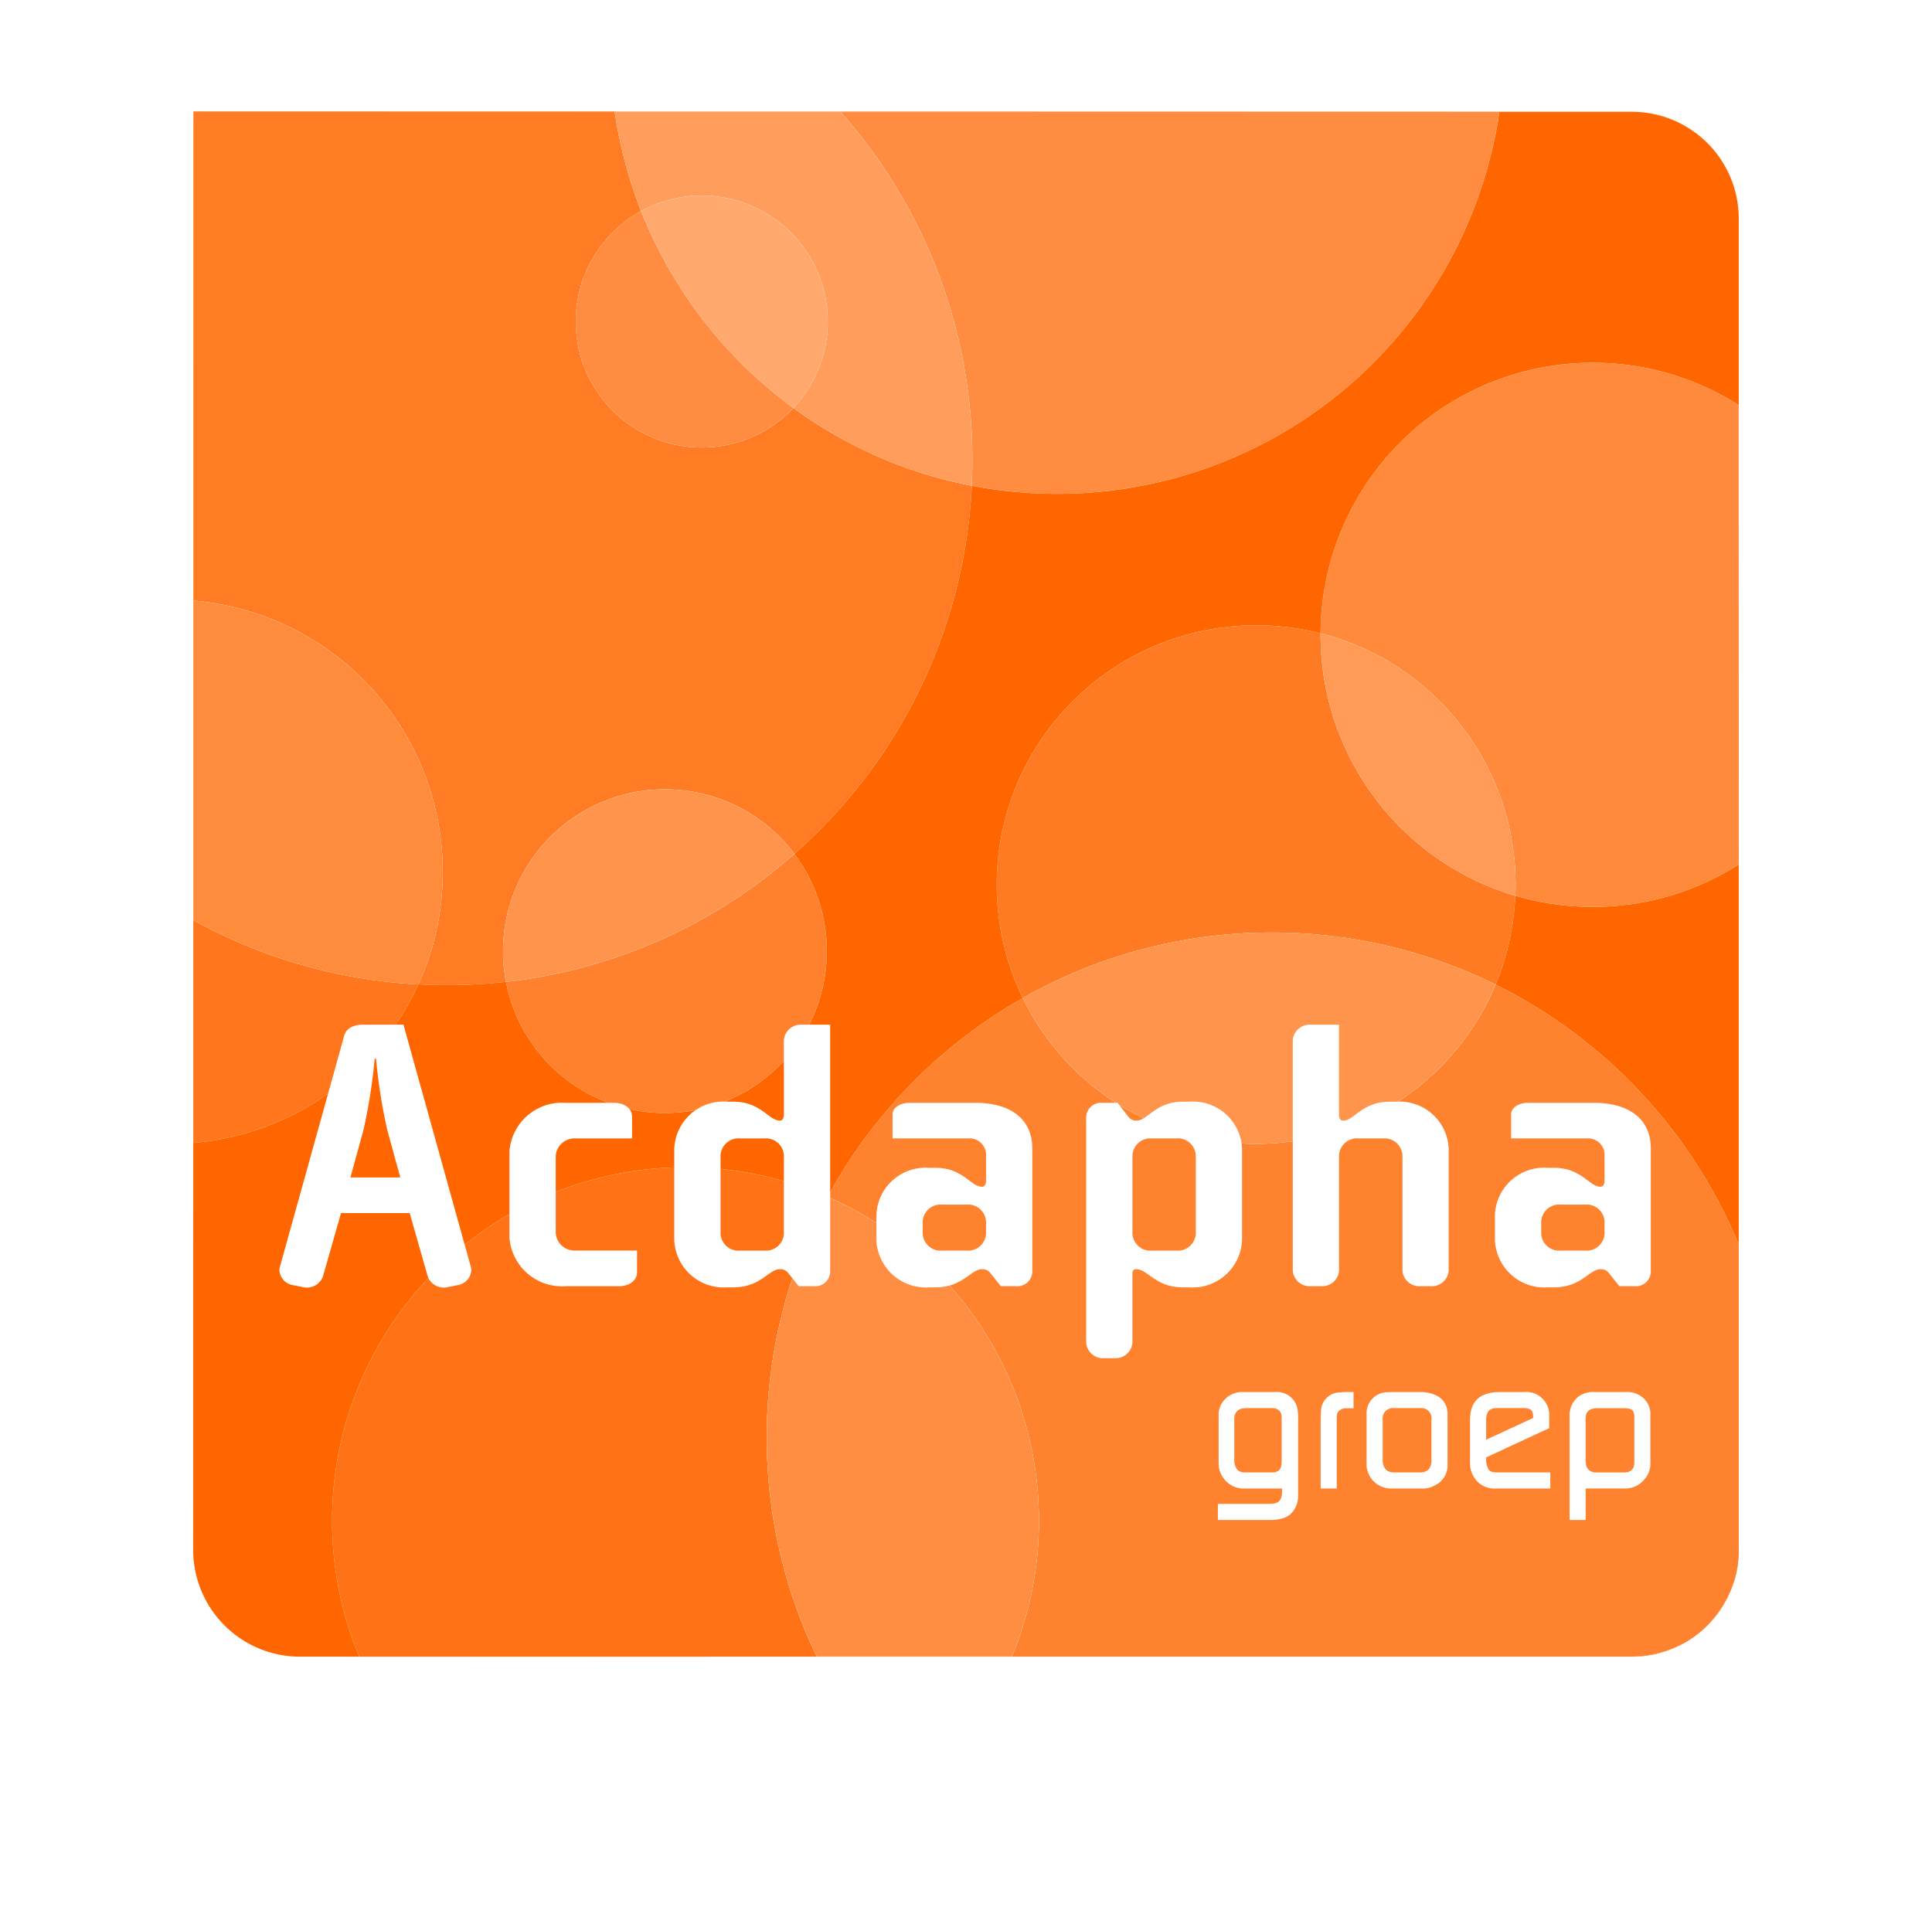 <svg xmlns="http://www.w3.org/2000/svg" xmlns:xlink="http://www.w3.org/1999/xlink" width="130" height="129" viewBox="0 0 130 129">
  <defs>
    <filter id="Path_90" x="0" y="0" width="130" height="129" filterUnits="userSpaceOnUse">
      <feOffset dy="5" input="SourceAlpha"/>
      <feGaussianBlur stdDeviation="3.5" result="blur"/>
      <feFlood flood-opacity="0.161"/>
      <feComposite operator="in" in2="blur"/>
      <feComposite in="SourceGraphic"/>
    </filter>
  </defs>
  <g id="acdapha_logo" data-name="acdapha logo" transform="translate(10.5 5.5)">
    <g transform="matrix(1, 0, 0, 1, -10.5, -5.5)" filter="url(#Path_90)">
      <path id="Path_90-2" data-name="Path 90" d="M0,0V99a9,9,0,0,0,9,9h91a9,9,0,0,0,9-9V9a9,9,0,0,0-9-9Z" transform="translate(10.5 5.5)" fill="#fff"/>
    </g>
    <path id="Path_91" data-name="Path 91" d="M0,0H109V-108H0Z" transform="translate(0 108)" fill="none"/>
    <path id="Path_92" data-name="Path 92" d="M0,0A7.193,7.193,0,0,1-7.173,7.171h-89.65A7.192,7.192,0,0,1-104,0l.017-96.822,96.805.024A7.194,7.194,0,0,1,0-89.626V0" transform="translate(106.498 98.822)" fill="#f60"/>
    <path id="Path_93" data-name="Path 93" d="M0,0-.005,0,.017-54.417.011-21.49h0L0,0" transform="translate(2.503 56.417)" fill="#fff"/>
    <path id="Path_94" data-name="Path 94" d="M0,0Q-.963,0-1.913-.051A18.234,18.234,0,0,0-.277-7.625,18.312,18.312,0,0,0-17.054-25.871l.006-32.927,43.519.012.01.011-15.181,0A29.8,29.8,0,0,0,13.08-52.09a8.473,8.473,0,0,0-4.4,7.432,8.475,8.475,0,0,0,8.477,8.473,8.446,8.446,0,0,0,6.167-2.662,29.952,29.952,0,0,0,12,5.238A35.265,35.265,0,0,1,23.385-8.834a10.881,10.881,0,0,0-8.705-4.341A10.891,10.891,0,0,0,3.785-2.285a10.846,10.846,0,0,0,.2,2.063A35.678,35.678,0,0,1,0,0" transform="translate(19.566 60.798)" fill="#fff"/>
    <path id="Path_95" data-name="Path 95" d="M0,0Q-.963,0-1.913-.051A18.234,18.234,0,0,0-.277-7.625,18.312,18.312,0,0,0-17.054-25.871l.006-32.927,43.519.012.01.011-15.181,0A29.8,29.8,0,0,0,13.08-52.09a8.473,8.473,0,0,0-4.4,7.432,8.475,8.475,0,0,0,8.477,8.473,8.446,8.446,0,0,0,6.167-2.662,29.952,29.952,0,0,0,12,5.238A35.265,35.265,0,0,1,23.385-8.834a10.881,10.881,0,0,0-8.705-4.341A10.891,10.891,0,0,0,3.785-2.285a10.846,10.846,0,0,0,.2,2.063A35.678,35.678,0,0,1,0,0" transform="translate(19.566 60.798)" fill="#ff7c25"/>
    <path id="Path_96" data-name="Path 96" d="M0,0A30.229,30.229,0,0,1-5.746-.548q.041-.863.042-1.737A35.212,35.212,0,0,0-14.58-25.711l44.34.01A30.077,30.077,0,0,1,0,0" transform="translate(60.629 27.736)" fill="#fff"/>
    <path id="Path_97" data-name="Path 97" d="M0,0A30.229,30.229,0,0,1-5.746-.548q.041-.863.042-1.737A35.212,35.212,0,0,0-14.58-25.711l44.34.01A30.077,30.077,0,0,1,0,0" transform="translate(60.629 27.736)" fill="#ff8c40"/>
    <path id="Path_98" data-name="Path 98" d="M0,0A29.943,29.943,0,0,1-11.995-5.237a8.443,8.443,0,0,0,2.308-5.811,8.474,8.474,0,0,0-8.476-8.473,8.433,8.433,0,0,0-4.074,1.042,29.829,29.829,0,0,1-1.78-6.687l15.181,0A35.215,35.215,0,0,1,.042-1.738Q.042-.864,0,0" transform="translate(54.883 27.187)" fill="#fff"/>
    <path id="Path_99" data-name="Path 99" d="M0,0A29.943,29.943,0,0,1-11.995-5.237a8.443,8.443,0,0,0,2.308-5.811,8.474,8.474,0,0,0-8.476-8.473,8.433,8.433,0,0,0-4.074,1.042,29.829,29.829,0,0,1-1.78-6.687l15.181,0A35.215,35.215,0,0,1,.042-1.738Q.042-.864,0,0" transform="translate(54.883 27.187)" fill="#ff9d5c"/>
    <path id="Path_100" data-name="Path 100" d="M0,0,0-.007H15.933L0,0" transform="translate(13.678 106)" fill="#fff"/>
    <path id="Path_101" data-name="Path 101" d="M0,0H-15.935a23.7,23.7,0,0,1-1.83-9.164A23.778,23.778,0,0,1,6.015-32.939a23.711,23.711,0,0,1,9.563,2,33.824,33.824,0,0,0-4.094,16.18A33.829,33.829,0,0,0,14.848-.009h5.937L0,0" transform="translate(29.611 105.993)" fill="#fff"/>
    <path id="Path_102" data-name="Path 102" d="M0,0H-15.935a23.7,23.7,0,0,1-1.83-9.164A23.778,23.778,0,0,1,6.015-32.939a23.711,23.711,0,0,1,9.563,2,33.824,33.824,0,0,0-4.094,16.18A33.829,33.829,0,0,0,14.848-.009h5.937L0,0" transform="translate(29.611 105.993)" fill="#ff7316"/>
    <path id="Path_103" data-name="Path 103" d="M0,0A18.311,18.311,0,0,1-5.208-.751c.01-.249.017-.5.017-.75A17.46,17.46,0,0,0-18.313-18.409,18.311,18.311,0,0,1,0-36.619a18.234,18.234,0,0,1,9.821,2.853L9.827-2.857A18.231,18.231,0,0,1,0,0" transform="translate(96.671 55.532)" fill="#fff"/>
    <path id="Path_104" data-name="Path 104" d="M0,0A18.311,18.311,0,0,1-5.208-.751c.01-.249.017-.5.017-.75A17.46,17.46,0,0,0-18.313-18.409,18.311,18.311,0,0,1,0-36.619a18.234,18.234,0,0,1,9.821,2.853L9.827-2.857A18.231,18.231,0,0,1,0,0" transform="translate(96.671 55.532)" fill="#ff8a3c"/>
    <path id="Path_105" data-name="Path 105" d="M0,0,.006-15l.007,0,0,15H0" transform="translate(2.497 71.417)" fill="#fff"/>
    <path id="Path_106" data-name="Path 106" d="M0,0,0-15a35.144,35.144,0,0,0,15.143,4.327A18.327,18.327,0,0,1,0,0" transform="translate(2.507 71.417)" fill="#fff"/>
    <path id="Path_107" data-name="Path 107" d="M0,0,0-15a35.144,35.144,0,0,0,15.143,4.327A18.327,18.327,0,0,1,0,0" transform="translate(2.507 71.417)" fill="#ff761c"/>
    <path id="Path_108" data-name="Path 108" d="M0,0-.006,0,0-21.494,0,0" transform="translate(2.51 56.421)" fill="#fff"/>
    <path id="Path_109" data-name="Path 109" d="M0,0A35.144,35.144,0,0,1-15.143-4.327l0-21.494A18.311,18.311,0,0,1,1.636-7.575,18.231,18.231,0,0,1,0,0" transform="translate(17.653 60.748)" fill="#fff"/>
    <path id="Path_110" data-name="Path 110" d="M0,0A35.144,35.144,0,0,1-15.143-4.327l0-21.494A18.311,18.311,0,0,1,1.636-7.575,18.231,18.231,0,0,1,0,0" transform="translate(17.653 60.748)" fill="#ff8b3d"/>
    <path id="Path_111" data-name="Path 111" d="M0,0A17.38,17.38,0,0,1-1.756-7.636,17.453,17.453,0,0,1,15.7-25.085a17.5,17.5,0,0,1,4.334.541v.1a18.319,18.319,0,0,0,13.1,17.558A17.347,17.347,0,0,1,31.805-.9,34.053,34.053,0,0,0,0,0" transform="translate(58.325 61.667)" fill="#fff"/>
    <path id="Path_112" data-name="Path 112" d="M0,0A17.38,17.38,0,0,1-1.756-7.636,17.453,17.453,0,0,1,15.7-25.085a17.5,17.5,0,0,1,4.334.541v.1a18.319,18.319,0,0,0,13.1,17.558A17.347,17.347,0,0,1,31.805-.9,34.053,34.053,0,0,0,0,0" transform="translate(58.325 61.667)" fill="#ff7b23"/>
    <path id="Path_113" data-name="Path 113" d="M0,0A18.319,18.319,0,0,1-13.1-17.558v-.1A17.459,17.459,0,0,1,.017-.751C.017-.5.01-.249,0,0" transform="translate(91.462 54.781)" fill="#fff"/>
    <path id="Path_114" data-name="Path 114" d="M0,0A18.319,18.319,0,0,1-13.1-17.558v-.1A17.459,17.459,0,0,1,.017-.751C.017-.5.01-.249,0,0" transform="translate(91.462 54.781)" fill="#ff9a57"/>
    <path id="Path_115" data-name="Path 115" d="M0,0A10.9,10.9,0,0,1-10.7-8.827,35.213,35.213,0,0,0,8.7-17.439a10.837,10.837,0,0,1,2.19,6.549A10.892,10.892,0,0,1,0,0" transform="translate(34.245 69.404)" fill="#fff"/>
    <path id="Path_116" data-name="Path 116" d="M0,0A10.9,10.9,0,0,1-10.7-8.827,35.213,35.213,0,0,0,8.7-17.439a10.837,10.837,0,0,1,2.19,6.549A10.892,10.892,0,0,1,0,0" transform="translate(34.245 69.404)" fill="#ff812d"/>
    <path id="Path_117" data-name="Path 117" d="M0,0A10.989,10.989,0,0,1-.2-2.063,10.891,10.891,0,0,1,10.7-12.953a10.875,10.875,0,0,1,8.7,4.341A35.213,35.213,0,0,1,0,0" transform="translate(23.547 60.577)" fill="#fff"/>
    <path id="Path_118" data-name="Path 118" d="M0,0A10.989,10.989,0,0,1-.2-2.063,10.891,10.891,0,0,1,10.7-12.953a10.875,10.875,0,0,1,8.7,4.341A35.213,35.213,0,0,1,0,0" transform="translate(23.547 60.577)" fill="#ff944d"/>
    <path id="Path_119" data-name="Path 119" d="M0,0A8.476,8.476,0,0,1-8.477-8.473a8.473,8.473,0,0,1,4.4-7.432A30.159,30.159,0,0,0,6.168-2.662,8.453,8.453,0,0,1,0,0" transform="translate(36.721 24.612)" fill="#fff"/>
    <path id="Path_120" data-name="Path 120" d="M0,0A8.476,8.476,0,0,1-8.477-8.473a8.473,8.473,0,0,1,4.4-7.432A30.159,30.159,0,0,0,6.168-2.662,8.453,8.453,0,0,1,0,0" transform="translate(36.721 24.612)" fill="#ff8c40"/>
    <path id="Path_121" data-name="Path 121" d="M0,0A30.169,30.169,0,0,1-10.243-13.242a8.446,8.446,0,0,1,4.075-1.042A8.474,8.474,0,0,1,2.308-5.811,8.441,8.441,0,0,1,0,0" transform="translate(42.888 21.95)" fill="#fff"/>
    <path id="Path_122" data-name="Path 122" d="M0,0A30.169,30.169,0,0,1-10.243-13.242a8.446,8.446,0,0,1,4.075-1.042A8.474,8.474,0,0,1,2.308-5.811,8.441,8.441,0,0,1,0,0" transform="translate(42.888 21.95)" fill="#ffa96f"/>
    <path id="Path_123" data-name="Path 123" d="M0,0A7.257,7.257,0,0,0,1.434-1.114,6.509,6.509,0,0,1,0,0M3.263-4.215a7.106,7.106,0,0,0,.271-1.744v.052a5.734,5.734,0,0,1-.271,1.692m.274-9.439v-13.08l.005.013L3.537-13.653" transform="translate(102.961 104.997)" fill="#fff"/>
    <path id="Path_124" data-name="Path 124" d="M0,0C-.084,0-.128,0-.128,0L-48.869,0l7.186,0a23.694,23.694,0,0,0,1.826-9.154A23.781,23.781,0,0,0-54.076-30.935,34.137,34.137,0,0,1-40.939-44.323a17.454,17.454,0,0,0,15.7,9.812A17.458,17.458,0,0,0-9.133-45.225a34.1,34.1,0,0,1,16.367,17.5v13.08l0,7.7a7.058,7.058,0,0,1-.271,1.743A7.611,7.611,0,0,1,5.219-2.2l-.088.093A7.2,7.2,0,0,1,3.7-.992,7.769,7.769,0,0,1,0,0" transform="translate(99.264 105.989)" fill="#fff"/>
    <path id="Path_125" data-name="Path 125" d="M0,0C-.084,0-.128,0-.128,0L-48.869,0l7.186,0a23.694,23.694,0,0,0,1.826-9.154A23.781,23.781,0,0,0-54.076-30.935,34.137,34.137,0,0,1-40.939-44.323a17.454,17.454,0,0,0,15.7,9.812A17.458,17.458,0,0,0-9.133-45.225a34.1,34.1,0,0,1,16.367,17.5v13.08l0,7.7a7.058,7.058,0,0,1-.271,1.743A7.611,7.611,0,0,1,5.219-2.2l-.088.093A7.2,7.2,0,0,1,3.7-.992,7.769,7.769,0,0,1,0,0" transform="translate(99.264 105.989)" fill="#ff822f"/>
    <path id="Path_126" data-name="Path 126" d="M0,0H-5.937A33.835,33.835,0,0,1-9.3-14.751,33.818,33.818,0,0,1-5.207-30.93,23.78,23.78,0,0,1,9.011-9.156,23.678,23.678,0,0,1,7.185,0L0,0" transform="translate(50.396 105.985)" fill="#fff"/>
    <path id="Path_127" data-name="Path 127" d="M0,0H-5.937A33.835,33.835,0,0,1-9.3-14.751,33.818,33.818,0,0,1-5.207-30.93,23.78,23.78,0,0,1,9.011-9.156,23.678,23.678,0,0,1,7.185,0L0,0" transform="translate(50.396 105.985)" fill="#ff8e43"/>
    <path id="Path_128" data-name="Path 128" d="M0,0A17.457,17.457,0,0,1-15.7-9.812,33.831,33.831,0,0,1,1.054-14.22a33.852,33.852,0,0,1,15.052,3.506A17.458,17.458,0,0,1,0,0" transform="translate(74.025 71.479)" fill="#fff"/>
    <path id="Path_129" data-name="Path 129" d="M0,0A17.457,17.457,0,0,1-15.7-9.812,33.831,33.831,0,0,1,1.054-14.22a33.852,33.852,0,0,1,15.052,3.506A17.458,17.458,0,0,1,0,0" transform="translate(74.025 71.479)" fill="#ff944d"/>
    <path id="Path_130" data-name="Path 130" d="M0,0A37.183,37.183,0,0,1-.756-4.791H-.847A37.394,37.394,0,0,1-1.6,0l-.877,3.2H.877ZM4.776,10.441l-.665.131a1.154,1.154,0,0,1-1.393-.728L1.511,5.6H-3.114L-4.322,9.844a1.152,1.152,0,0,1-1.391.728l-.665-.131a1.084,1.084,0,0,1-.878-.963.75.75,0,0,1,.031-.259L-2.9-6.327c.151-.548.665-.755,1.3-.755h2.69l4.533,16.3a.614.614,0,0,1,.031.235,1.077,1.077,0,0,1-.876.988" transform="translate(15.558 70.541)" fill="#fff"/>
    <path id="Path_131" data-name="Path 131" d="M0,0H-3.6A3.547,3.547,0,0,1-7.375-3.255V-9.087A3.547,3.547,0,0,1-3.6-12.343H-.334c.667,0,1.212.366,1.212.939v1.457H-2.9a1.272,1.272,0,0,0-1.36,1.171v5.209A1.272,1.272,0,0,0-2.9-2.4h4.11V-.939C1.208-.366.665,0,0,0" transform="translate(31.154 81.061)" fill="#fff"/>
    <path id="Path_132" data-name="Path 132" d="M0,0A1.21,1.21,0,0,0-1.3-1.119H-2.962A1.21,1.21,0,0,0-4.262,0V5.313a1.21,1.21,0,0,0,1.3,1.121H-1.3A1.211,1.211,0,0,0,0,5.313ZM2.025,8.829H1L.273,7.918a.647.647,0,0,0-.545-.236c-.755,0-1.269,1.224-3.142,1.224h-.424A3.327,3.327,0,0,1-7.375,5.729V-.442A3.306,3.306,0,0,1-3.839-3.591h.424c1.873,0,2.388,1.274,3.142,1.274.212,0,.273-.208.273-.442V-7.732A1.138,1.138,0,0,1,1.208-8.774H3.114V7.866a1,1,0,0,1-1.089.963" transform="translate(42.246 72.232)" fill="#fff"/>
    <path id="Path_133" data-name="Path 133" d="M0,0A1.211,1.211,0,0,0-1.3-1.119H-2.963A1.21,1.21,0,0,0-4.263,0V.859a1.21,1.21,0,0,0,1.3,1.12H-1.3A1.211,1.211,0,0,0,0,.859ZM2.023,4.375H1L.272,3.464a.647.647,0,0,0-.544-.235c-.756,0-1.27,1.224-3.144,1.224H-3.84A3.326,3.326,0,0,1-7.376,1.275V-.442A3.307,3.307,0,0,1-3.84-3.594h.424c1.874,0,2.388,1.276,3.144,1.276.211,0,.273-.209.273-.443v-1.8A1.119,1.119,0,0,0-1.211-5.573H-6.289V-7.187c0-.468.515-.782,1.178-.782H-.756c2.72,0,3.868,1.355,3.868,3.048V3.411a1,1,0,0,1-1.089.963" transform="translate(55.848 76.686)" fill="#fff"/>
    <path id="Path_134" data-name="Path 134" d="M0,0A1.209,1.209,0,0,0-1.3-1.119H-2.963A1.21,1.21,0,0,0-4.262,0V5.313a1.211,1.211,0,0,0,1.3,1.121H-1.3A1.21,1.21,0,0,0,0,5.313ZM-7.375,11.623V-2.551a1,1,0,0,1,1.089-.963H-5.26l.726.939a.636.636,0,0,0,.544.259c.756,0,1.27-1.274,3.143-1.274h.425A3.3,3.3,0,0,1,3.113-.442V5.729A3.325,3.325,0,0,1-.421,8.907H-.847c-1.873,0-2.388-1.224-3.143-1.224-.152,0-.273.052-.273.287v3.653m0-.883v1.892A1.137,1.137,0,0,1-5.47,13.673h-.695a1.138,1.138,0,0,1-1.21-1.041V10.74" transform="translate(69.961 72.232)" fill="#fff"/>
    <path id="Path_135" data-name="Path 135" d="M0,0H-.7A1.138,1.138,0,0,1-1.9-1.042V-8.829A1.211,1.211,0,0,0-3.2-9.948H-4.866a1.212,1.212,0,0,0-1.3,1.119v7.787A1.137,1.137,0,0,1-7.374,0h-.695a1.139,1.139,0,0,1-1.21-1.042V-16.561A1.139,1.139,0,0,1-8.069-17.6h1.9v6.015c0,.235.064.443.273.443.756,0,1.268-1.275,3.145-1.275h.423A3.306,3.306,0,0,1,1.211-9.271v8.229A1.139,1.139,0,0,1,0,0" transform="translate(85.768 81.061)" fill="#fff"/>
    <path id="Path_136" data-name="Path 136" d="M0,0A1.21,1.21,0,0,0-1.3-1.119H-2.962A1.209,1.209,0,0,0-4.261,0V.859a1.209,1.209,0,0,0,1.3,1.12H-1.3A1.21,1.21,0,0,0,0,.859ZM2.024,4.375H1L.272,3.464a.643.643,0,0,0-.544-.235c-.756,0-1.268,1.224-3.144,1.224h-.422A3.326,3.326,0,0,1-7.374,1.275V-.442A3.307,3.307,0,0,1-3.839-3.594h.422c1.876,0,2.388,1.276,3.144,1.276.212,0,.273-.209.273-.443v-1.8A1.119,1.119,0,0,0-1.211-5.573H-6.287V-7.187c0-.468.514-.782,1.178-.782H-.755c2.72,0,3.867,1.355,3.867,3.048V3.411a1,1,0,0,1-1.089.963" transform="translate(97.466 76.686)" fill="#fff"/>
    <path id="Path_137" data-name="Path 137" d="M0,0C.085.469.3.673.7.673H2.6L2.73.661c.312-.084.432-.24.456-.65V-2.921c0-.288-.024-.385-.119-.506a.581.581,0,0,0-.47-.228H.769l-.143.012A.661.661,0,0,0,0-2.934V0ZM-1.107,3.872V2.79h3.5c.494,0,.735-.156.806-.614l.012-.144V1.755H.625a1.623,1.623,0,0,1-1.2-.517,1.668,1.668,0,0,1-.48-1.251V-3.079A1.532,1.532,0,0,1-.085-4.617a1.449,1.449,0,0,1,.554-.12h2.3a1.4,1.4,0,0,1,1.5,1.286,2.464,2.464,0,0,1,.024.289V2.272a2.464,2.464,0,0,1-.024.289c-.181.866-.734,1.311-1.828,1.311Z" transform="translate(72.555 92.92)" fill="#fff"/>
    <path id="Path_138" data-name="Path 138" d="M0,0V-4.773a3.546,3.546,0,0,1,.024-.372,1.281,1.281,0,0,1,1.3-1.322A2.288,2.288,0,0,1,1.6-6.492h.612V-5.4H1.683a.623.623,0,0,0-.372.121c-.181.12-.23.24-.23.529V0Z" transform="translate(78.364 94.675)" fill="#fff"/>
    <path id="Path_139" data-name="Path 139" d="M0,0H1.745C2.227,0,2.5-.265,2.5-.817V-3.547a.686.686,0,0,0-.757-.782H0a.7.7,0,0,0-.781.782V-.866C-.781-.276-.5,0,0,0M-1.863-.517V-3.9A1.415,1.415,0,0,1-.42-5.4c.1,0,.192-.011.289-.011H1.852a1.81,1.81,0,0,1,.266.024c.96.132,1.467.65,1.467,1.491V-.517A1.483,1.483,0,0,1,2.694.89a1.644,1.644,0,0,1-.842.192H-.168a1.653,1.653,0,0,1-1.7-1.6" transform="translate(83.318 93.593)" fill="#fff"/>
    <path id="Path_140" data-name="Path 140" d="M0,0,3.163-1.466v-.1c0-.42-.169-.565-.662-.565H.733C.216-2.128,0-1.887,0-1.31ZM-1.082,1.576v-2.91c0-1.238.637-1.875,2.009-1.875H2.538A1.55,1.55,0,0,1,4.246-1.551v.769L0,1.19v.288c.1.59.229.721.746.721H4.317V3.282H.685A1.607,1.607,0,0,1-.722,2.658a1.709,1.709,0,0,1-.36-1.082" transform="translate(89.499 91.393)" fill="#fff"/>
    <path id="Path_141" data-name="Path 141" d="M0,0A.6.6,0,0,0,.193.457a.7.7,0,0,0,.4.181H2.645L2.73.625a.545.545,0,0,0,.517-.5L3.259,0V-3.174c-.036-.348-.12-.445-.469-.5l-.1-.012H.757c-.506,0-.771.24-.771.661V-.121ZM-1.095,3.836V-3.126A1.6,1.6,0,0,1-.577-4.4,1.63,1.63,0,0,1,.6-4.772H2.634A1.67,1.67,0,0,1,3.7-4.5a1.444,1.444,0,0,1,.638,1.3V-.084a1.605,1.605,0,0,1-.41,1.2,1.639,1.639,0,0,1-1.25.6H-.013V3.836Z" transform="translate(96.21 92.956)" fill="#fff"/>
    <path id="Path_142" data-name="Path 142" d="M2.5-106V-2.778A9.026,9.026,0,0,0,3.343-2H105.657a9.025,9.025,0,0,0,.846-.778h0V-105.222a9.025,9.025,0,0,0-.846-.778H2.5Z" transform="translate(0 108)" fill="rgba(0,0,0,0)"/>
  </g>
</svg>
